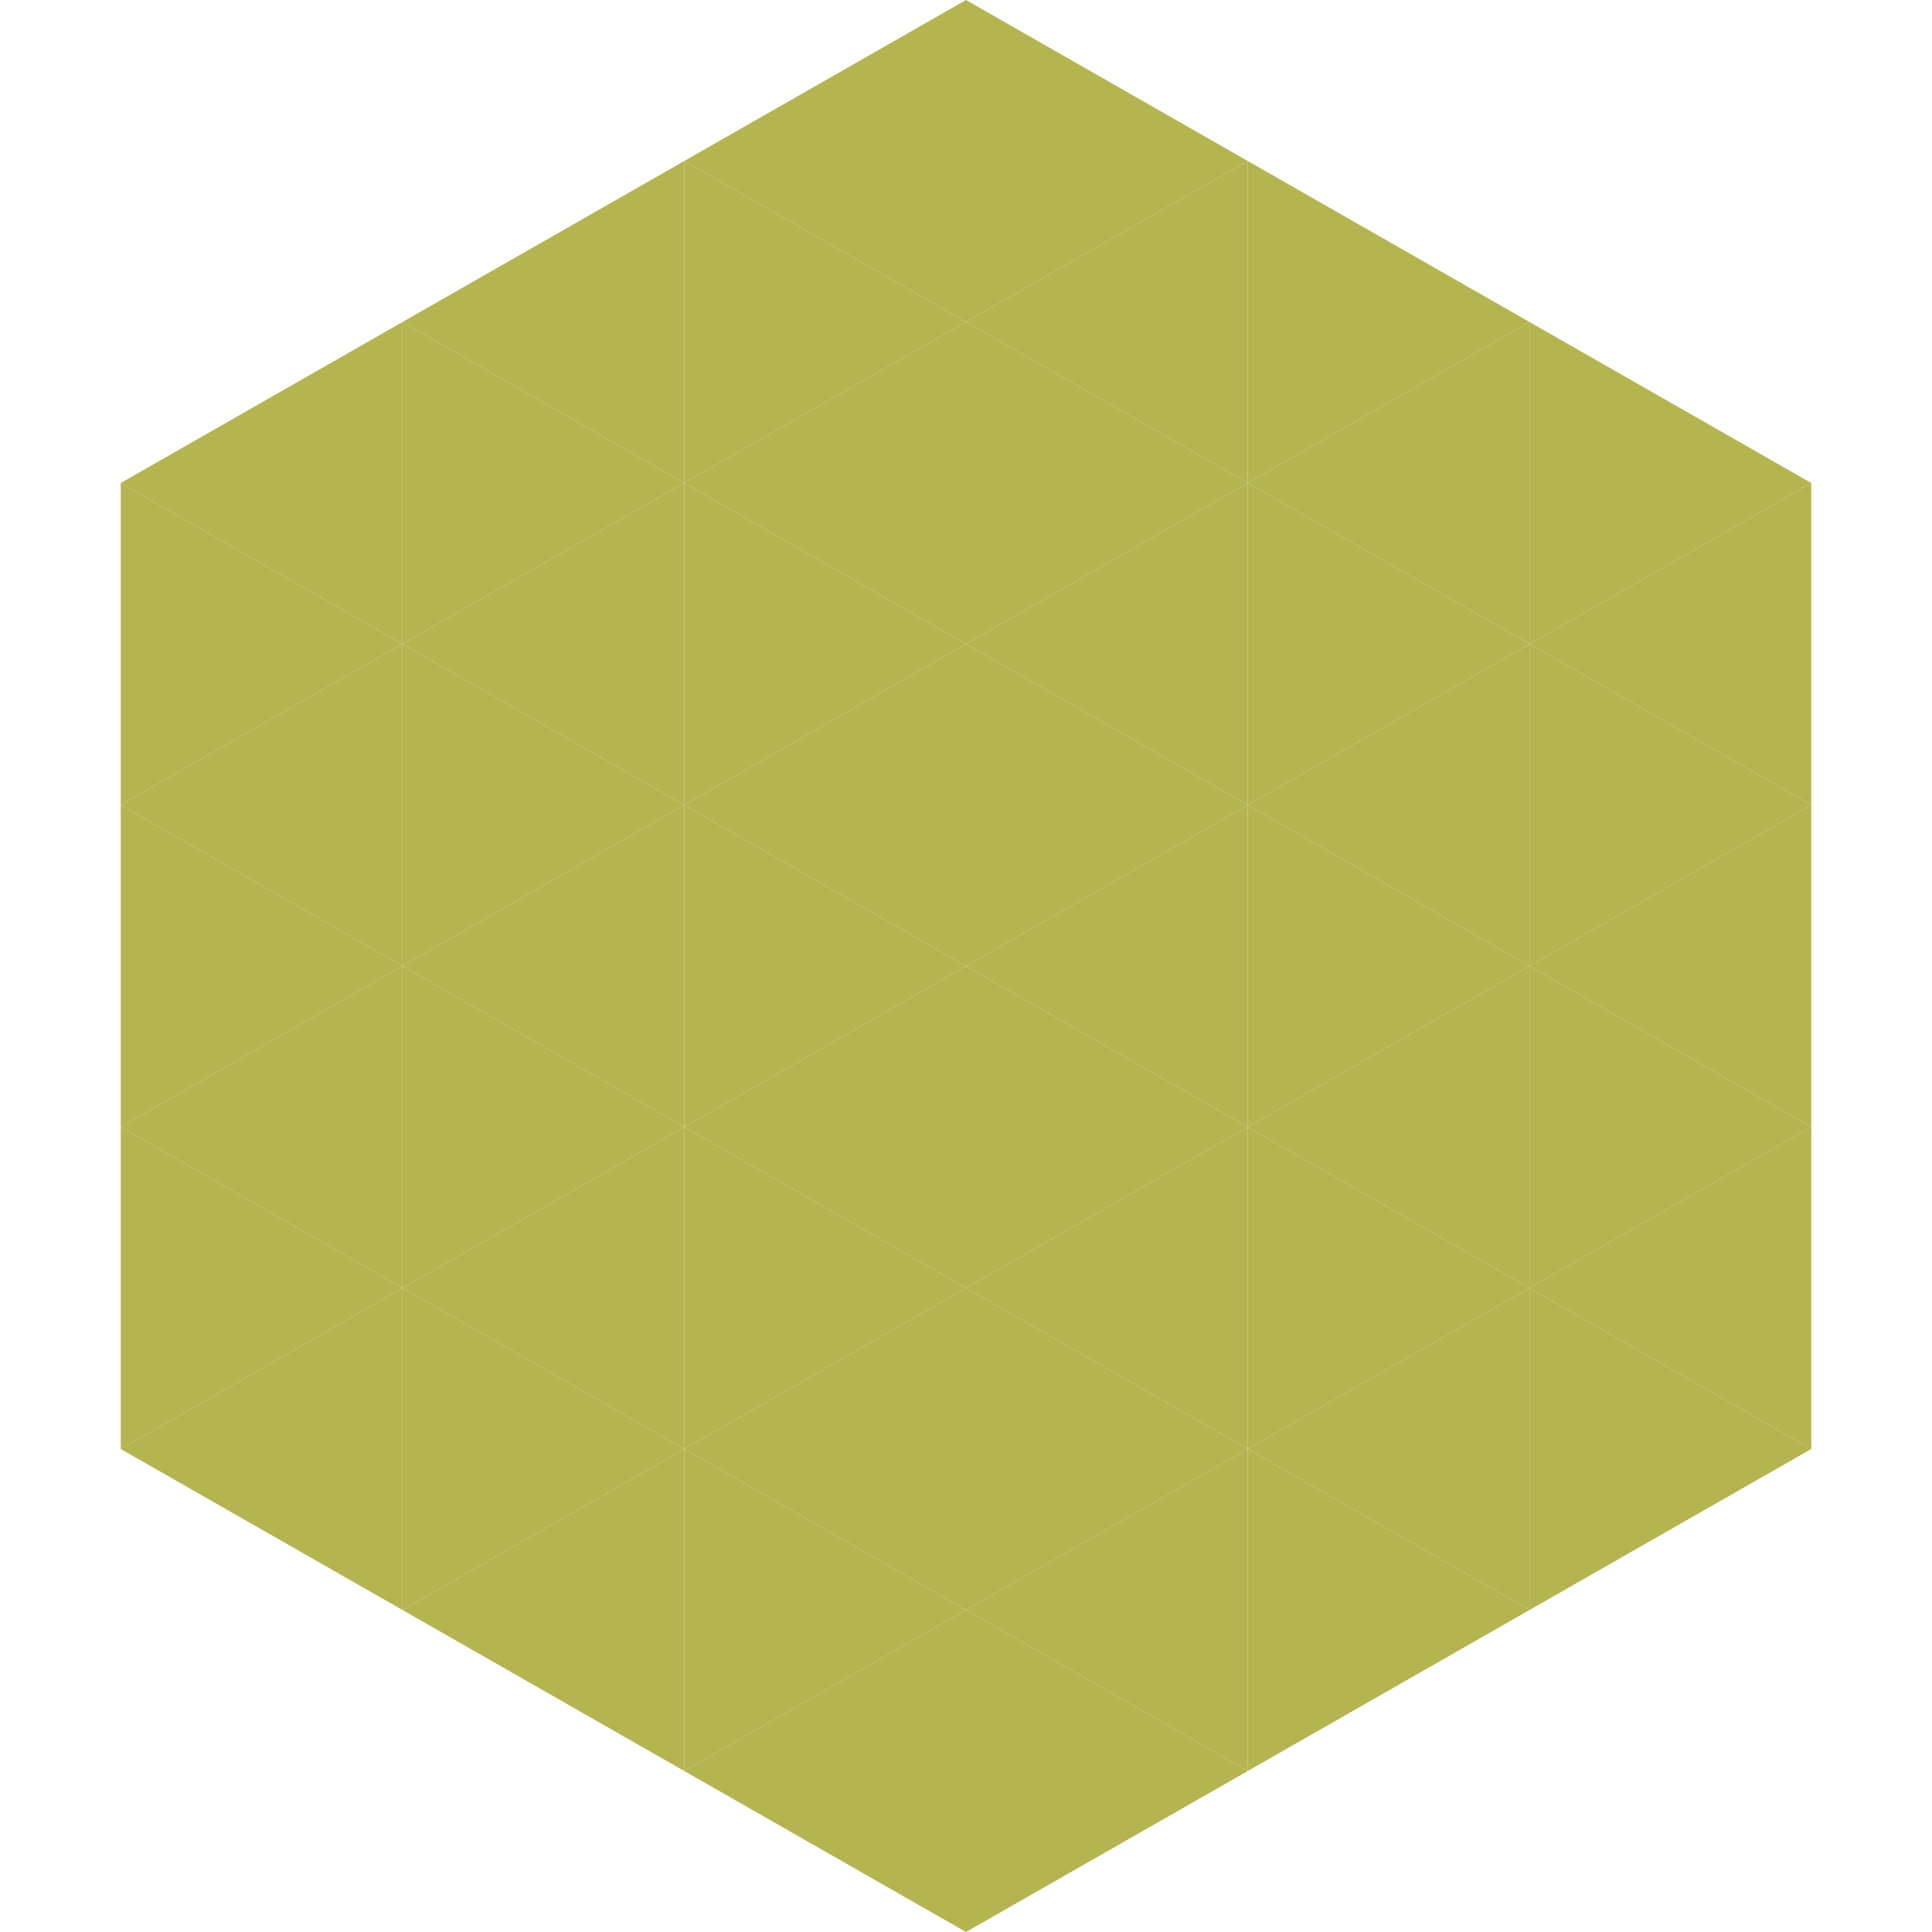 <?xml version="1.0"?>
<!-- Generated by SVGo -->
<svg width="240" height="240"
     xmlns="http://www.w3.org/2000/svg"
     xmlns:xlink="http://www.w3.org/1999/xlink">
<polygon points="50,40 15,60 50,80" style="fill:rgb(180,181,80)" />
<polygon points="190,40 225,60 190,80" style="fill:rgb(180,181,80)" />
<polygon points="15,60 50,80 15,100" style="fill:rgb(180,181,80)" />
<polygon points="225,60 190,80 225,100" style="fill:rgb(180,181,80)" />
<polygon points="50,80 15,100 50,120" style="fill:rgb(180,181,80)" />
<polygon points="190,80 225,100 190,120" style="fill:rgb(180,181,80)" />
<polygon points="15,100 50,120 15,140" style="fill:rgb(180,181,80)" />
<polygon points="225,100 190,120 225,140" style="fill:rgb(180,181,80)" />
<polygon points="50,120 15,140 50,160" style="fill:rgb(180,181,80)" />
<polygon points="190,120 225,140 190,160" style="fill:rgb(180,181,80)" />
<polygon points="15,140 50,160 15,180" style="fill:rgb(180,181,80)" />
<polygon points="225,140 190,160 225,180" style="fill:rgb(180,181,80)" />
<polygon points="50,160 15,180 50,200" style="fill:rgb(180,181,80)" />
<polygon points="190,160 225,180 190,200" style="fill:rgb(180,181,80)" />
<polygon points="15,180 50,200 15,220" style="fill:rgb(255,255,255); fill-opacity:0" />
<polygon points="225,180 190,200 225,220" style="fill:rgb(255,255,255); fill-opacity:0" />
<polygon points="50,0 85,20 50,40" style="fill:rgb(255,255,255); fill-opacity:0" />
<polygon points="190,0 155,20 190,40" style="fill:rgb(255,255,255); fill-opacity:0" />
<polygon points="85,20 50,40 85,60" style="fill:rgb(180,181,80)" />
<polygon points="155,20 190,40 155,60" style="fill:rgb(180,181,80)" />
<polygon points="50,40 85,60 50,80" style="fill:rgb(180,181,80)" />
<polygon points="190,40 155,60 190,80" style="fill:rgb(180,181,80)" />
<polygon points="85,60 50,80 85,100" style="fill:rgb(180,181,80)" />
<polygon points="155,60 190,80 155,100" style="fill:rgb(180,181,80)" />
<polygon points="50,80 85,100 50,120" style="fill:rgb(180,181,80)" />
<polygon points="190,80 155,100 190,120" style="fill:rgb(180,181,80)" />
<polygon points="85,100 50,120 85,140" style="fill:rgb(180,181,80)" />
<polygon points="155,100 190,120 155,140" style="fill:rgb(180,181,80)" />
<polygon points="50,120 85,140 50,160" style="fill:rgb(180,181,80)" />
<polygon points="190,120 155,140 190,160" style="fill:rgb(180,181,80)" />
<polygon points="85,140 50,160 85,180" style="fill:rgb(180,181,80)" />
<polygon points="155,140 190,160 155,180" style="fill:rgb(180,181,80)" />
<polygon points="50,160 85,180 50,200" style="fill:rgb(180,181,80)" />
<polygon points="190,160 155,180 190,200" style="fill:rgb(180,181,80)" />
<polygon points="85,180 50,200 85,220" style="fill:rgb(180,181,80)" />
<polygon points="155,180 190,200 155,220" style="fill:rgb(180,181,80)" />
<polygon points="120,0 85,20 120,40" style="fill:rgb(180,181,80)" />
<polygon points="120,0 155,20 120,40" style="fill:rgb(180,181,80)" />
<polygon points="85,20 120,40 85,60" style="fill:rgb(180,181,80)" />
<polygon points="155,20 120,40 155,60" style="fill:rgb(180,181,80)" />
<polygon points="120,40 85,60 120,80" style="fill:rgb(180,181,80)" />
<polygon points="120,40 155,60 120,80" style="fill:rgb(180,181,80)" />
<polygon points="85,60 120,80 85,100" style="fill:rgb(180,181,80)" />
<polygon points="155,60 120,80 155,100" style="fill:rgb(180,181,80)" />
<polygon points="120,80 85,100 120,120" style="fill:rgb(180,181,80)" />
<polygon points="120,80 155,100 120,120" style="fill:rgb(180,181,80)" />
<polygon points="85,100 120,120 85,140" style="fill:rgb(180,181,80)" />
<polygon points="155,100 120,120 155,140" style="fill:rgb(180,181,80)" />
<polygon points="120,120 85,140 120,160" style="fill:rgb(180,181,80)" />
<polygon points="120,120 155,140 120,160" style="fill:rgb(180,181,80)" />
<polygon points="85,140 120,160 85,180" style="fill:rgb(180,181,80)" />
<polygon points="155,140 120,160 155,180" style="fill:rgb(180,181,80)" />
<polygon points="120,160 85,180 120,200" style="fill:rgb(180,181,80)" />
<polygon points="120,160 155,180 120,200" style="fill:rgb(180,181,80)" />
<polygon points="85,180 120,200 85,220" style="fill:rgb(180,181,80)" />
<polygon points="155,180 120,200 155,220" style="fill:rgb(180,181,80)" />
<polygon points="120,200 85,220 120,240" style="fill:rgb(180,181,80)" />
<polygon points="120,200 155,220 120,240" style="fill:rgb(180,181,80)" />
<polygon points="85,220 120,240 85,260" style="fill:rgb(255,255,255); fill-opacity:0" />
<polygon points="155,220 120,240 155,260" style="fill:rgb(255,255,255); fill-opacity:0" />
</svg>
